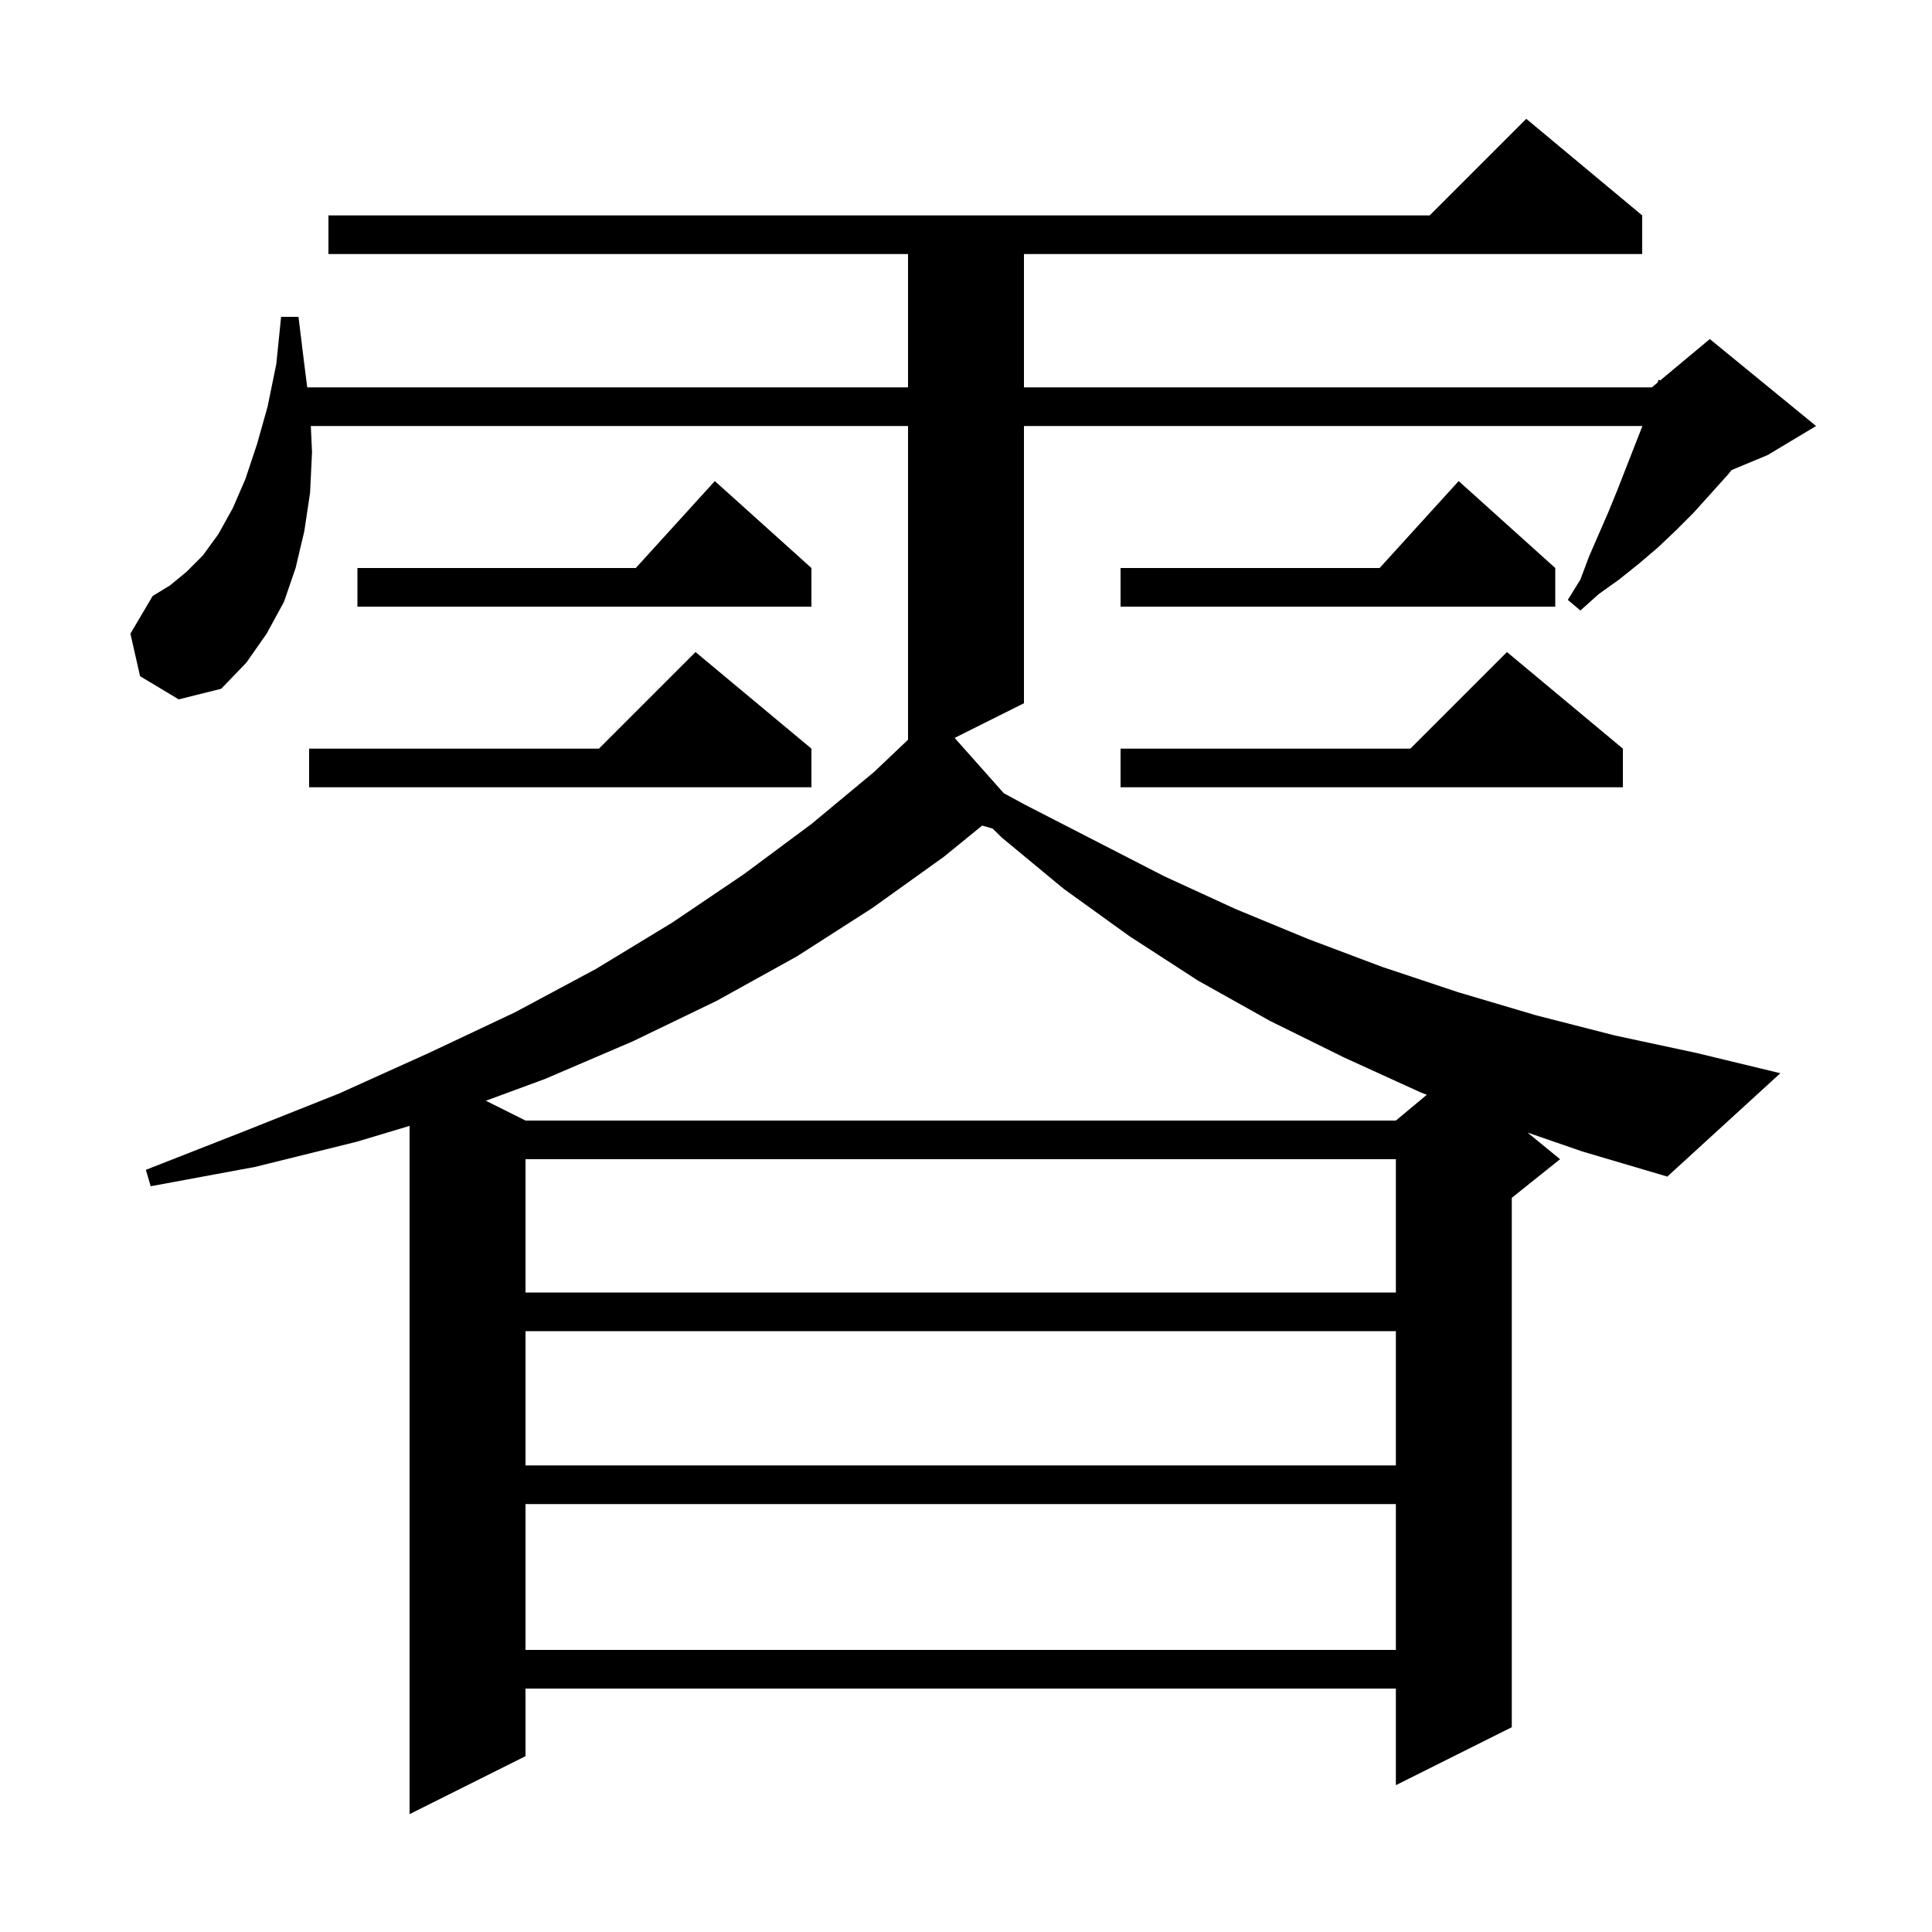 <svg xmlns="http://www.w3.org/2000/svg" xmlns:xlink="http://www.w3.org/1999/xlink" version="1.1" baseProfile="full" viewBox="0 0 200 200" width="200" height="200"><g fill="currentColor"><path d="M 158.13 117.242 L 161.5 120.0 L 156.5 124.0 L 156.5 178.8 L 144.5 184.8 L 144.5 174.8 L 54.4 174.8 L 54.4 181.8 L 42.4 187.8 L 42.4 116.55 L 36.9 118.2 L 26.4 120.8 L 15.6 122.8 L 15.1 121.1 L 25.3 117.1 L 35.1 113.2 L 44.4 109.0 L 53.3 104.8 L 61.7 100.3 L 69.6 95.5 L 77.0 90.5 L 84.0 85.3 L 90.5 79.9 L 94.0 76.575 L 94.0 44.1 L 32.177 44.1 L 32.3 46.8 L 32.1 51.0 L 31.5 55.0 L 30.6 58.8 L 29.4 62.3 L 27.6 65.6 L 25.5 68.6 L 22.9 71.3 L 18.5 72.4 L 14.5 70.0 L 13.5 65.6 L 15.8 61.7 L 17.6 60.6 L 19.3 59.2 L 21.0 57.5 L 22.6 55.3 L 24.1 52.6 L 25.4 49.6 L 26.6 46.0 L 27.7 42.1 L 28.6 37.7 L 29.1 32.8 L 30.9 32.8 L 31.5 37.7 L 31.806 40.1 L 94.0 40.1 L 94.0 26.3 L 34.0 26.3 L 34.0 22.3 L 148.0 22.3 L 158.0 12.3 L 170.0 22.3 L 170.0 26.3 L 106.0 26.3 L 106.0 40.1 L 171.0 40.1 L 171.594 39.605 L 171.7 39.3 L 171.859 39.385 L 177.0 35.1 L 188.0 44.1 L 183.0 47.1 L 179.256 48.66 L 178.9 49.1 L 175.3 53.1 L 173.5 54.9 L 171.6 56.7 L 169.6 58.4 L 167.6 60.0 L 165.5 61.5 L 163.6 63.2 L 162.3 62.1 L 163.6 60.0 L 164.5 57.6 L 166.5 53.0 L 167.4 50.8 L 170.022 44.1 L 106.0 44.1 L 106.0 72.8 L 98.823 76.388 L 103.914 82.116 L 106.1 83.3 L 120.5 90.7 L 127.9 94.1 L 135.4 97.2 L 143.1 100.1 L 150.9 102.7 L 159.0 105.1 L 167.2 107.2 L 175.6 109.0 L 184.3 111.1 L 172.6 121.8 L 163.8 119.2 Z M 54.4 155.7 L 54.4 170.8 L 144.5 170.8 L 144.5 155.7 Z M 54.4 137.8 L 54.4 151.7 L 144.5 151.7 L 144.5 137.8 Z M 54.4 120.0 L 54.4 133.8 L 144.5 133.8 L 144.5 120.0 Z M 97.7 88.7 L 90.3 94.0 L 82.5 99.0 L 74.2 103.6 L 65.5 107.8 L 56.4 111.7 L 50.297 113.948 L 54.4 116.0 L 144.5 116.0 L 147.702 113.332 L 147.1 113.1 L 139.2 109.5 L 131.5 105.7 L 124.0 101.5 L 116.9 96.9 L 110.1 92.0 L 103.7 86.7 L 102.758 85.774 L 101.674 85.464 Z M 168.0 77.5 L 168.0 81.5 L 116.0 81.5 L 116.0 77.5 L 146.0 77.5 L 156.0 67.5 Z M 84.0 77.5 L 84.0 81.5 L 32.0 81.5 L 32.0 77.5 L 62.0 77.5 L 72.0 67.5 Z M 161.0 58.8 L 161.0 62.8 L 116.0 62.8 L 116.0 58.8 L 142.818 58.8 L 151.0 49.8 Z M 84.0 58.8 L 84.0 62.8 L 37.0 62.8 L 37.0 58.8 L 65.818 58.8 L 74.0 49.8 Z "/></g></svg>